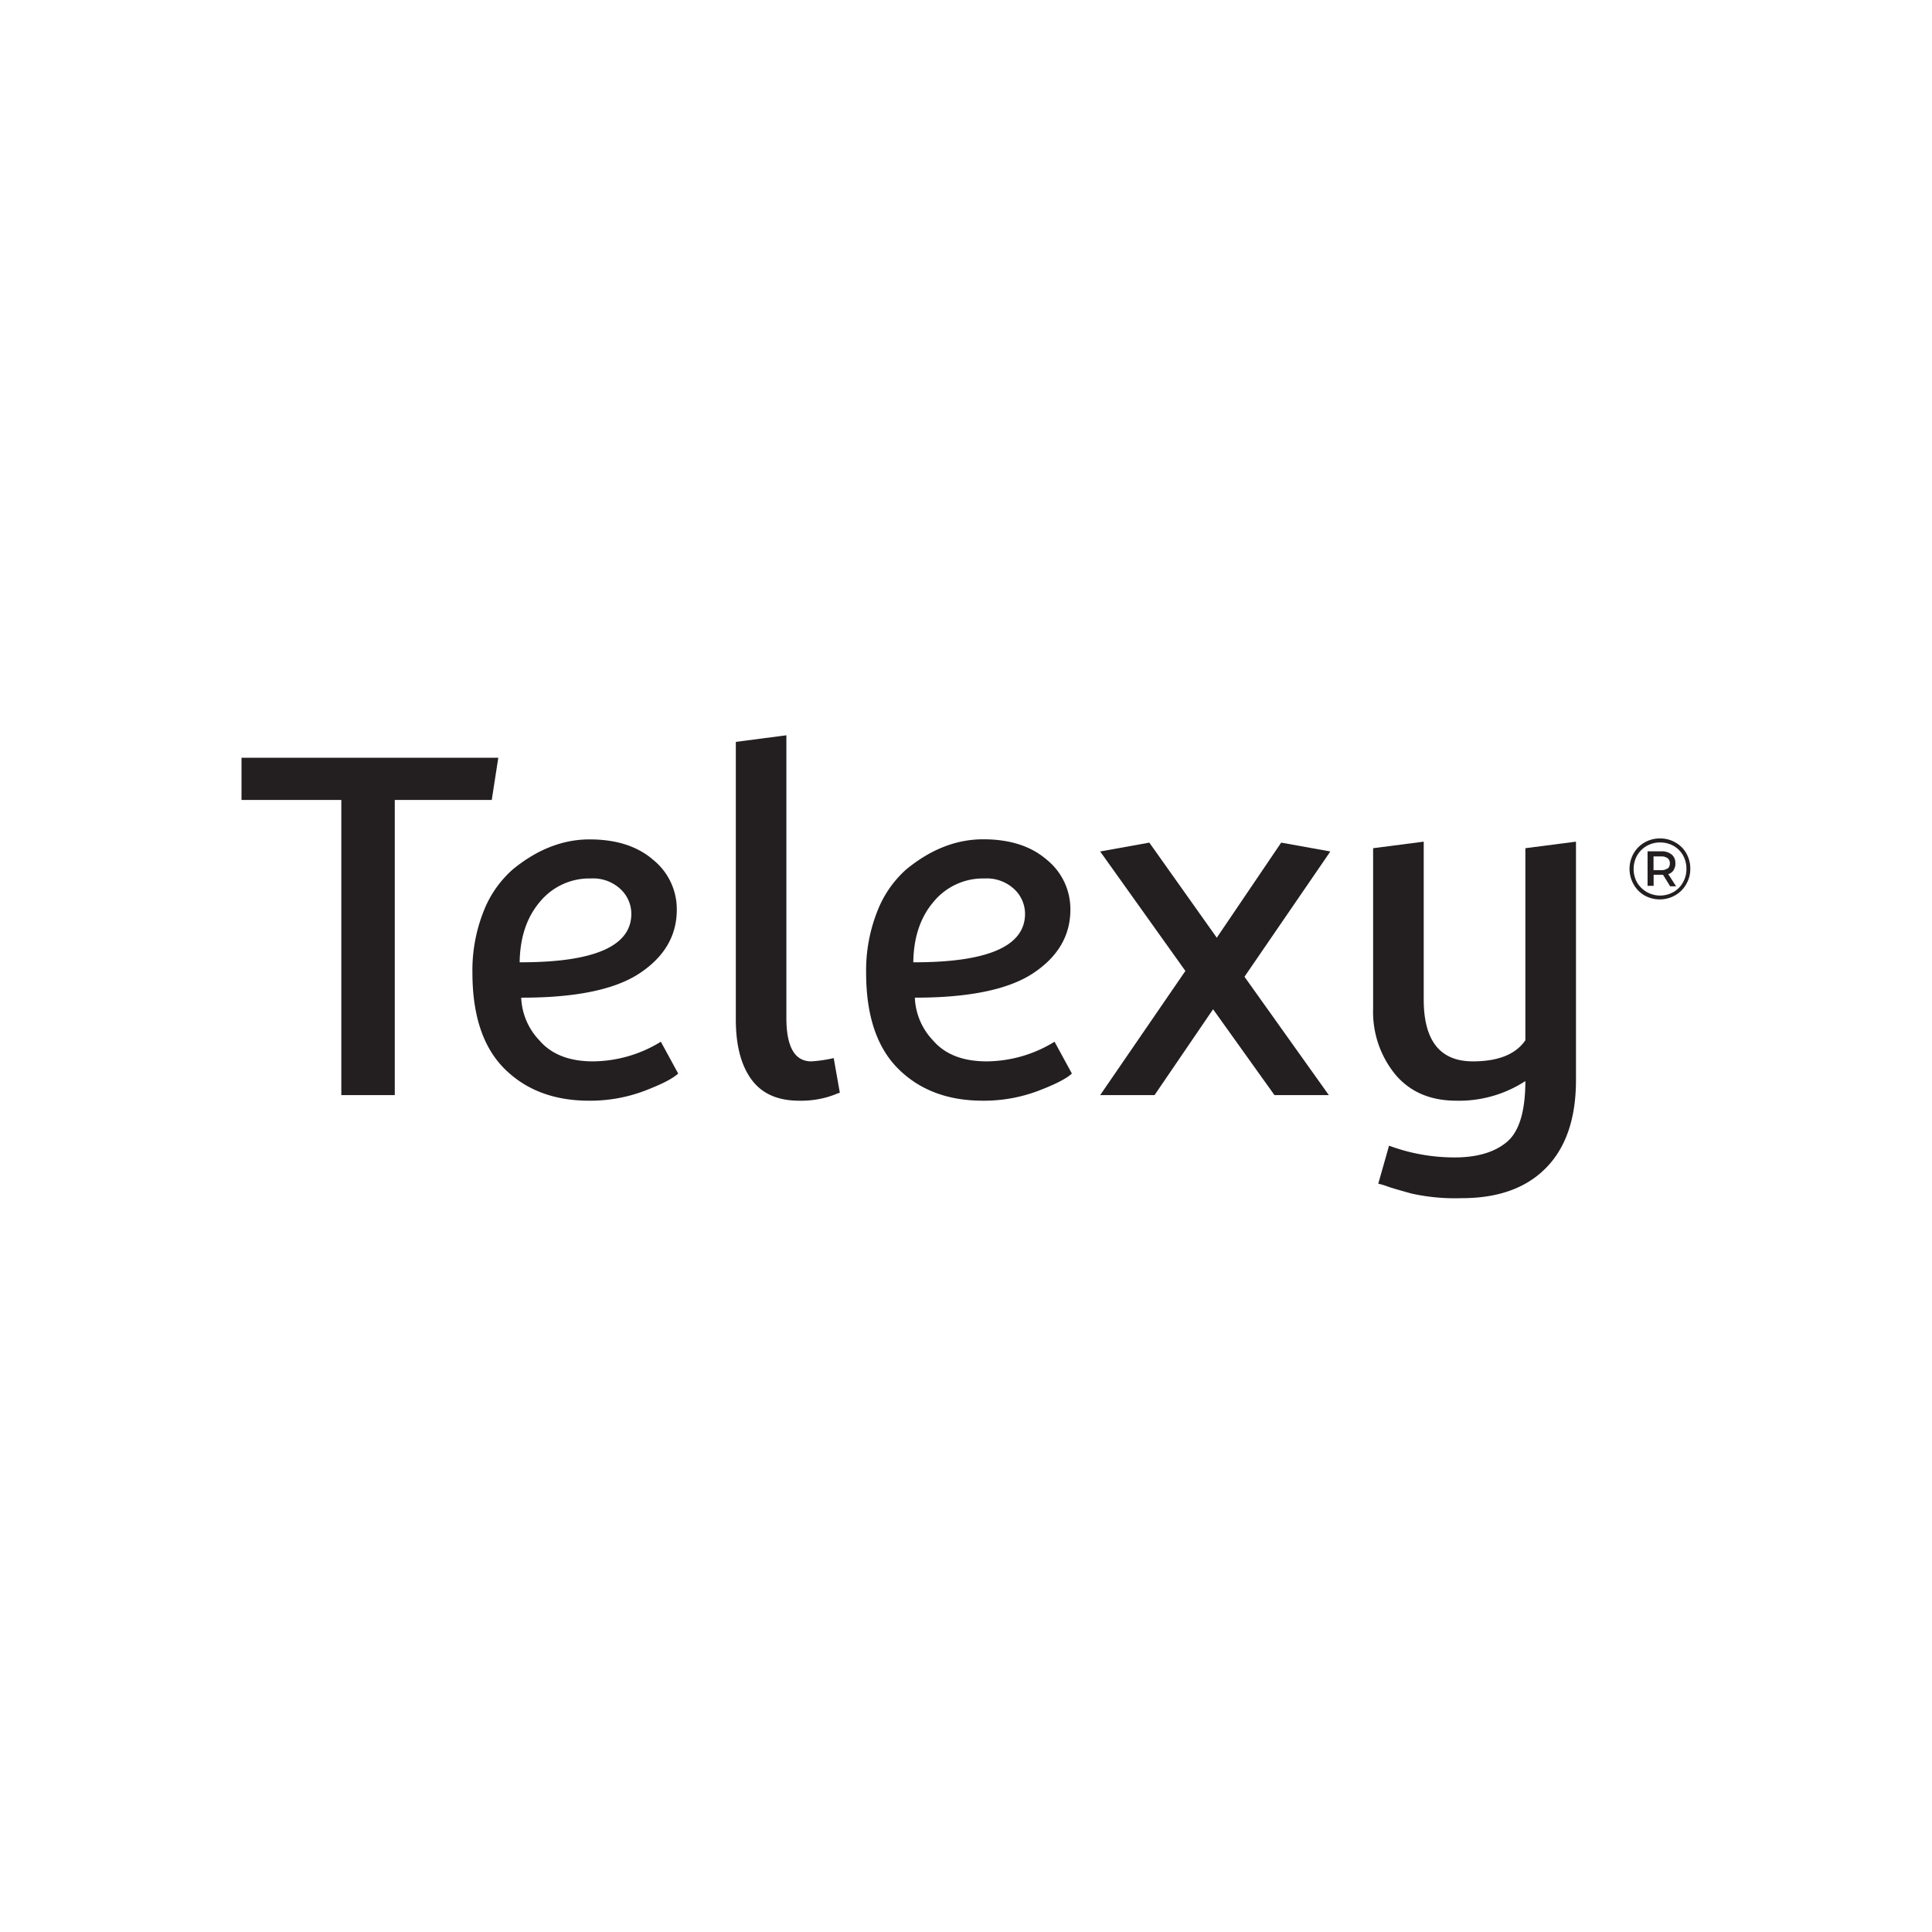 <svg xmlns="http://www.w3.org/2000/svg" viewBox="0 0 360 360"><defs><style>.cls-1{fill:#231f20;}</style></defs><title>brand_small_telexy</title><g id="Telexy"><path class="cls-1" d="M63.6,204.06v-55H45V141.2H92.85l-1.22,7.86H73.56v55Z"/><path class="cls-1" d="M123.14,194.11l3.23,5.93q-1.49,1.4-6.29,3.23a28.66,28.66,0,0,1-10.3,1.83q-9.78,0-15.75-5.93t-6-17.81a29.82,29.82,0,0,1,2.09-11.57A20.16,20.16,0,0,1,95.55,162q6.81-5.58,14.28-5.59t11.87,3.8a11.82,11.82,0,0,1,4.41,9.3q0,7.24-6.9,11.83T97.12,185.9a12.18,12.18,0,0,0,3.37,7.94q3.36,3.93,10,3.93A24.4,24.4,0,0,0,123.14,194.11Zm-5.5-23.84a6.29,6.29,0,0,0-2-4.58,7.46,7.46,0,0,0-5.54-2,11.92,11.92,0,0,0-9.47,4.32q-3.7,4.32-3.8,11.3Q117.64,179.35,117.64,170.27Z"/><path class="cls-1" d="M137.11,138.24l9.42-1.23v52.64q0,8.11,4.63,8.12a25.56,25.56,0,0,0,4.19-.61l1.14,6.46a4.93,4.93,0,0,0-.75.26c-.43.18-.94.35-1.52.53a17.87,17.87,0,0,1-5.33.69q-6,0-8.9-4t-2.88-11.22Z"/><path class="cls-1" d="M196.5,194.11l3.23,5.93q-1.48,1.4-6.29,3.23a28.66,28.66,0,0,1-10.3,1.83q-9.78,0-15.75-5.93t-6-17.81a30,30,0,0,1,2.09-11.57,20.16,20.16,0,0,1,5.41-7.81q6.81-5.58,14.28-5.59t11.87,3.8a11.82,11.82,0,0,1,4.41,9.3q0,7.24-6.9,11.83t-22.08,4.58a12.21,12.21,0,0,0,3.36,7.94q3.36,3.93,10,3.93A24.38,24.38,0,0,0,196.5,194.11ZM191,170.27a6.32,6.32,0,0,0-2-4.58,7.5,7.5,0,0,0-5.55-2,11.92,11.92,0,0,0-9.47,4.32q-3.71,4.32-3.8,11.3Q191,179.35,191,170.27Z"/><path class="cls-1" d="M247.61,204.06H237.48l-11.44-16-10.91,16H205l15.88-23.14L205,158.66l9.16-1.65,12.57,17.72,12-17.72,9.16,1.65L231.89,182Z"/><path class="cls-1" d="M258.83,213.48a35,35,0,0,0,12.22,2.19q6.29,0,9.73-2.88t3.45-11.35a22.62,22.62,0,0,1-12.83,3.66q-7.33,0-11.44-4.93a18.42,18.42,0,0,1-4.1-12.18V158.05l9.43-1.22v29.42q0,11.52,9.16,11.52,7.08,0,9.78-3.93V158.05l9.43-1.22v44.43q0,10.65-5.55,16.33t-15.75,5.67a37.47,37.47,0,0,1-9.39-.87c-2.06-.58-3.58-1-4.54-1.35a12.35,12.35,0,0,0-1.61-.48Z"/><path class="cls-1" d="M312.22,157a5.31,5.31,0,0,1,2,2,5.73,5.73,0,0,1,.74,2.87,5.6,5.6,0,0,1-.76,2.89,5.46,5.46,0,0,1-2.06,2.07,5.82,5.82,0,0,1-5.75,0,5.52,5.52,0,0,1-2-2.06,5.85,5.85,0,0,1,0-5.73,5.55,5.55,0,0,1,2.05-2.06,5.7,5.7,0,0,1,2.9-.75A5.62,5.62,0,0,1,312.22,157Zm-.41,9.23a4.73,4.73,0,0,0,1.78-1.8,4.94,4.94,0,0,0,.65-2.53,5.06,5.06,0,0,0-.63-2.51,4.67,4.67,0,0,0-1.76-1.77,5,5,0,0,0-2.51-.64,4.89,4.89,0,0,0-2.52.66,4.78,4.78,0,0,0-1.78,1.79,5.22,5.22,0,0,0,0,5,5,5,0,0,0,6.77,1.79Zm.05-4.08a2,2,0,0,1-1,.74l1.46,2.26h-1.11L309.88,163h-1.75v2.06H307v-6.43h2.57a2.91,2.91,0,0,1,1.91.59,2,2,0,0,1,.7,1.6A2.13,2.13,0,0,1,311.86,162.1Zm-1.13-.29a1.17,1.17,0,0,0,.42-.95,1.14,1.14,0,0,0-.42-1,2,2,0,0,0-1.2-.33h-1.42v2.56h1.42A1.94,1.94,0,0,0,310.73,161.81Z"/></g></svg>